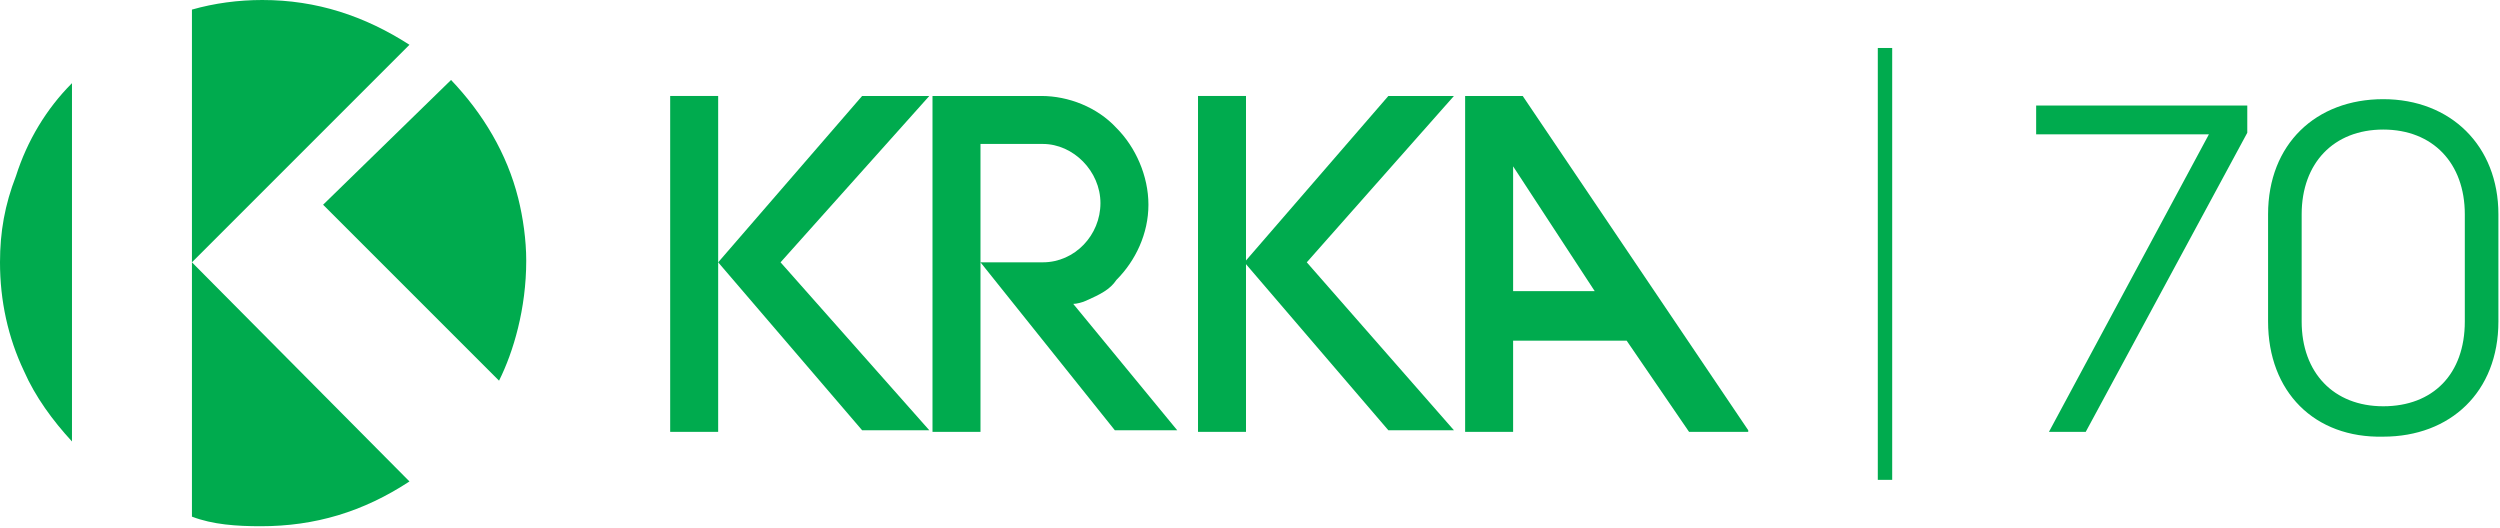 <?xml version="1.0" encoding="utf-8"?>
<!-- Generator: Adobe Illustrator 27.9.0, SVG Export Plug-In . SVG Version: 6.00 Build 0)  -->
<svg version="1.1" id="Layer_1" xmlns="http://www.w3.org/2000/svg" xmlns:xlink="http://www.w3.org/1999/xlink" x="0px" y="0px"
	 viewBox="0 0 156.3 33" style="enable-background:new 0 0 156.3 33;" xml:space="preserve">
<style type="text/css">
	.st0{fill:#00AB4E;}
</style>
<g>
	<path class="st0" d="M109.3,26.9L95.2,6h-3.6v21h3v-5.7h7.1l3.9,5.7h3.7V26.9z M99.7,18.2h-5.1v-7.8L99.7,18.2z"/>
	<path class="st0" d="M4.5,5.2C2.9,6.8,1.7,8.8,1,11c-0.7,1.8-1,3.5-1,5.4c0,2.4,0.5,4.7,1.5,6.8c0.7,1.6,1.8,3.1,3,4.4V5.2z"/>
	<path class="st0" d="M12,16.4L25.6,2.8C22.8,1,19.8,0,16.4,0c-1.5,0-3,0.2-4.4,0.6v31.7c1.3,0.5,2.8,0.6,4.3,0.6
		c3.4,0,6.4-0.9,9.3-2.8L12,16.4z"/>
	<path class="st0" d="M20.2,12.8l11,11c0.9-1.8,1.7-4.5,1.7-7.5c0-1.3-0.2-2.7-0.5-3.9c-0.7-2.8-2.2-5.3-4.2-7.4L20.2,12.8z"/>
	<polygon class="st0" points="81.7,16.4 90.9,26.9 86.8,26.9 77.8,16.4 86.8,6 90.9,6 	"/>
	<polygon class="st0" points="48.8,16.4 58.1,26.9 53.9,26.9 44.9,16.4 53.9,6 58.1,6 	"/>
	<path class="st0" d="M67.9,18.8c-0.2,0.1-0.6,0.2-0.8,0.2l6.5,7.9h-3.9l-8.4-10.5h3.9c2,0,3.6-1.7,3.6-3.7S67.1,9,65.2,9h-3.9v18
		h-3V6h6.8c1.7,0,3.5,0.7,4.7,2c1.2,1.2,2,3,2,4.8s-0.8,3.5-2,4.7C69.4,18.1,68.8,18.4,67.9,18.8"/>
	<rect x="74.9" y="6" class="st0" width="3" height="21"/>
	<rect x="41.9" y="6" class="st0" width="3" height="21"/>
	<rect x="117.4" y="3" class="st0" width="0.9" height="27"/>
	<polygon class="st0" points="138.1,8.4 127.3,8.4 127.3,6.6 140.5,6.6 140.5,8.3 130.4,27 128.1,27 	"/>
	<path class="st0" d="M154.1,20.1v-6.7c0-3.2-2-5.3-5.1-5.3s-5.1,2.1-5.1,5.3v6.7c0,3.2,2,5.3,5.1,5.3
		C152.1,25.4,154.1,23.4,154.1,20.1 M141.8,20.1v-6.7c0-4.4,3-7.2,7.2-7.2s7.2,2.9,7.2,7.2v6.7c0,4.4-3,7.2-7.2,7.2
		C144.7,27.4,141.8,24.5,141.8,20.1"/>
</g>
</svg>
